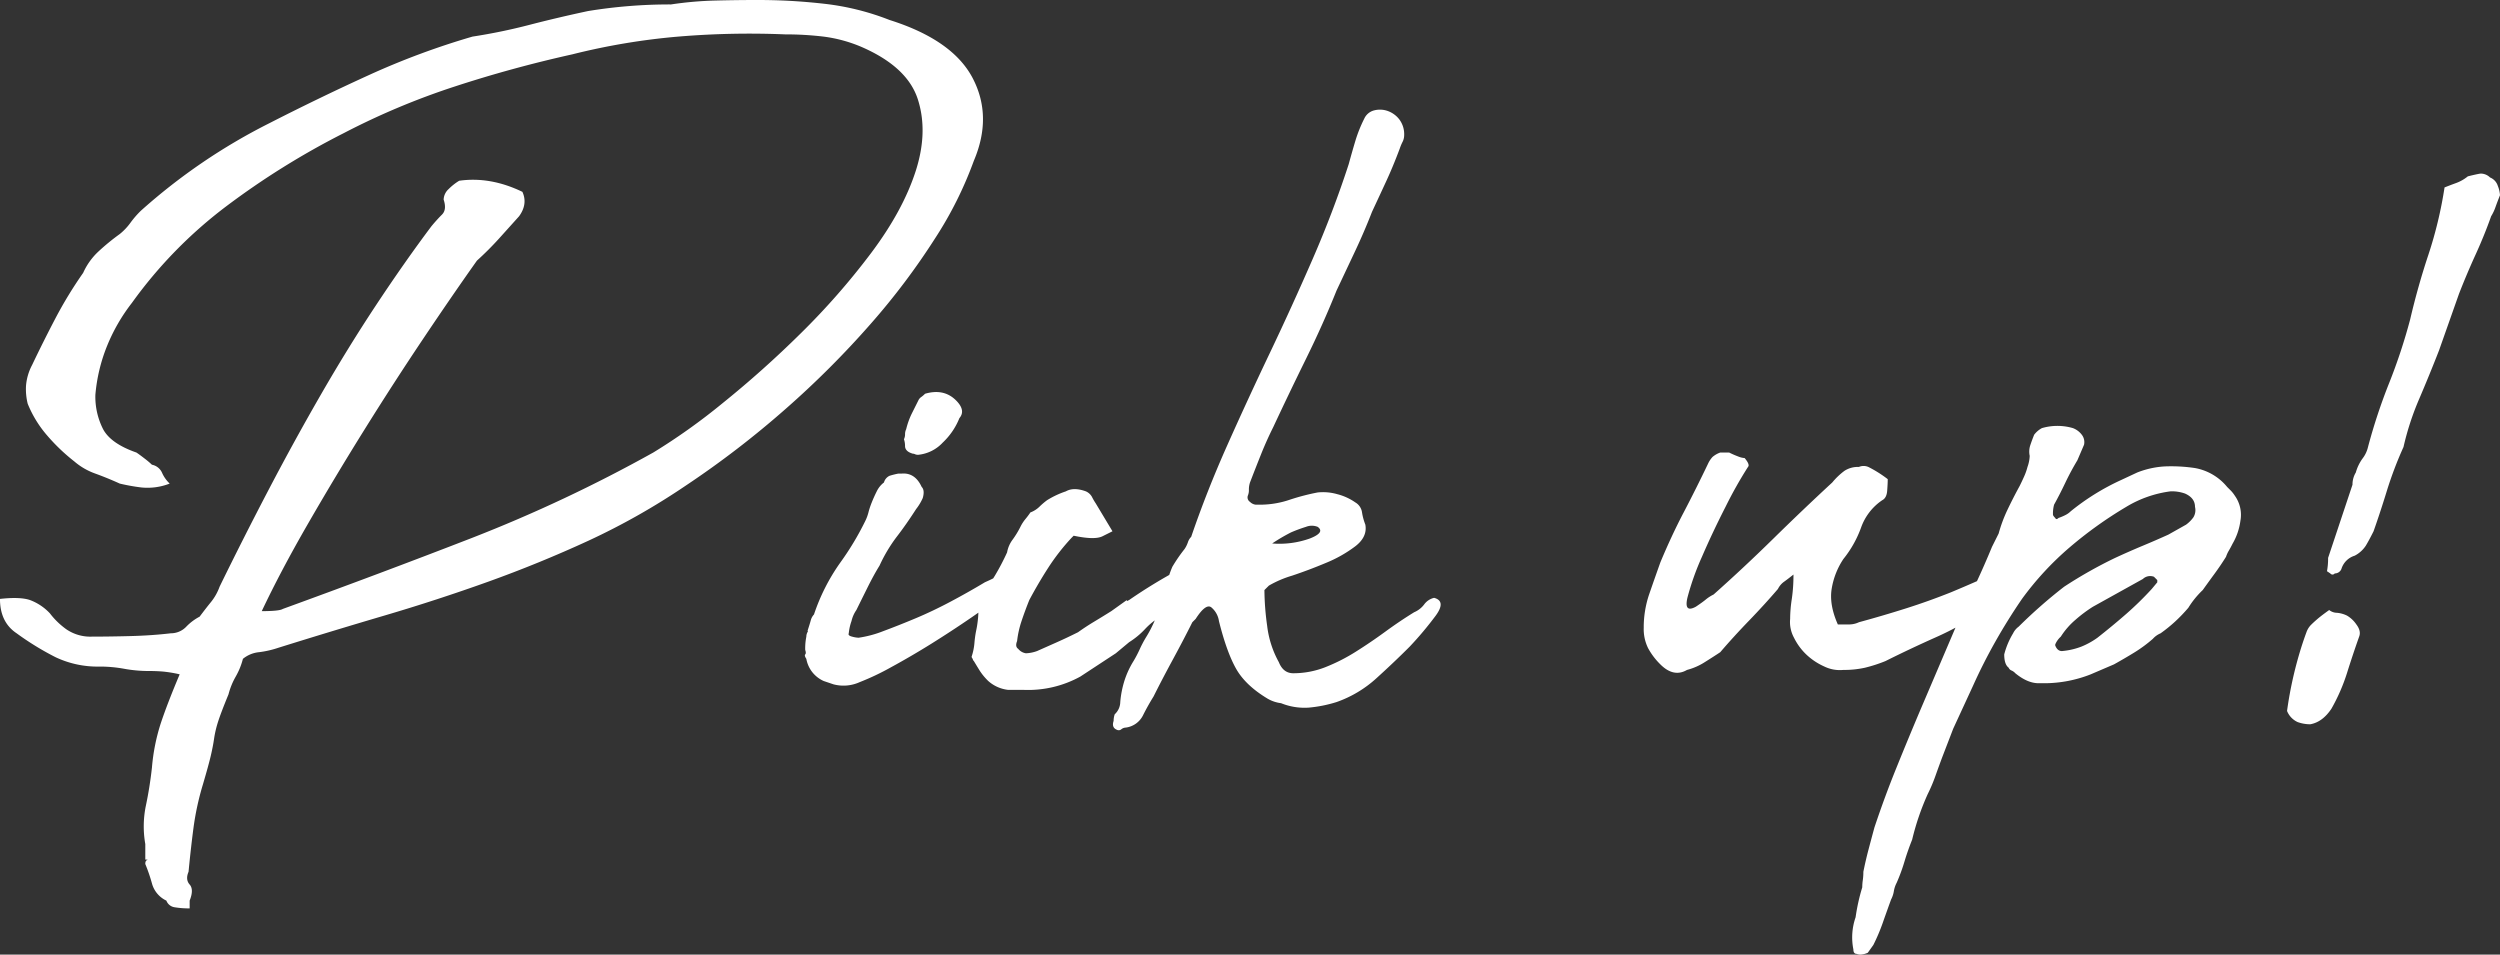 <svg xmlns="http://www.w3.org/2000/svg" width="829.472" height="316.726" viewBox="0 0 829.472 316.726">
  <rect x="0" y="0" width="829.472" height="316.726" fill="#333333" stroke="none"/>
  <path id="パス_9684" data-name="パス 9684" d="M-122.36-277.1q20.976,6.624,27.6,19.32t.368,27.416a125.778,125.778,0,0,1-12.88,25.76,231.556,231.556,0,0,1-21.344,28.336,304.742,304.742,0,0,1-28.152,28.152,311,311,0,0,1-33.3,25.576,228.871,228.871,0,0,1-32.2,18.216q-16.376,7.544-33.3,13.616t-34.408,11.224q-17.48,5.152-35.144,10.672a32.318,32.318,0,0,1-6.44,1.472,9.948,9.948,0,0,0-5.336,2.208,23.785,23.785,0,0,1-2.392,5.888,23.782,23.782,0,0,0-2.392,5.888q-2.576,6.256-3.5,9.2a35.381,35.381,0,0,0-1.288,5.52q-.368,2.576-1.1,5.7t-2.576,9.384A91.519,91.519,0,0,0-353.28-9.2q-.92,6.992-1.656,14.72-1.1,2.576.368,4.232t0,5.336v2.576a28.355,28.355,0,0,1-4.968-.368,3.44,3.44,0,0,1-2.76-2.208,8.872,8.872,0,0,1-4.784-5.7,55.086,55.086,0,0,0-2.208-6.44q0-1.1.552-1.288t-.552-.184V-3.68a33.878,33.878,0,0,1,.184-12.7q1.288-6.072,2.024-12.7a65.17,65.17,0,0,1,2.944-14.72q2.208-6.624,6.256-16.192a42.7,42.7,0,0,0-5.52-.92q-2.208-.184-4.784-.184a45.172,45.172,0,0,1-8.1-.736,45.172,45.172,0,0,0-8.1-.736,32.542,32.542,0,0,1-14.72-3.128,93.778,93.778,0,0,1-12.88-7.912q-5.52-3.68-5.52-11.408,6.624-.736,9.936.368a17.38,17.38,0,0,1,6.624,4.416,25.444,25.444,0,0,0,5.52,5.336,14.1,14.1,0,0,0,8.464,2.392q5.888,0,12.88-.184t13.248-.92a7.061,7.061,0,0,0,5.152-2.208,17.3,17.3,0,0,1,4.416-3.312q2.208-2.944,3.864-4.968a17.457,17.457,0,0,0,2.76-4.968q7.728-15.824,16.192-32.016t17.48-31.832q9.016-15.64,18.4-29.808t18.216-25.944q1.84-2.208,3.5-3.864t.552-4.968a4.925,4.925,0,0,1,1.656-3.5,18.186,18.186,0,0,1,3.5-2.76q10.3-1.472,20.976,3.68,1.84,4.048-1.1,8.1l-6.624,7.36a104.084,104.084,0,0,1-7.36,7.36q-8.1,11.408-17.848,25.944t-19.5,30.176q-9.752,15.64-18.768,31.28T-330.648-80.96q5.888,0,6.992-.736,32.384-11.776,62.744-23.552a485.153,485.153,0,0,0,60.168-28.336,204.688,204.688,0,0,0,23-16.376A342.27,342.27,0,0,0-151.8-173.144a237.828,237.828,0,0,0,23.368-26.68q10.488-13.984,14.72-27.048t.736-23.92q-3.5-10.856-18.952-17.48a47.3,47.3,0,0,0-12.328-3.312,105.525,105.525,0,0,0-12.7-.736,284.541,284.541,0,0,0-35.512.736,221.316,221.316,0,0,0-35.144,5.888q-19.872,4.416-39.008,10.672a242.944,242.944,0,0,0-36.8,15.456,260.829,260.829,0,0,0-39.008,24.288,148.918,148.918,0,0,0-31.28,32.016,59.846,59.846,0,0,0-8.28,14.352,55.789,55.789,0,0,0-3.864,16.192,23.739,23.739,0,0,0,2.576,11.408q2.576,4.784,11.04,7.728,1.1.736,2.76,2.024a27.619,27.619,0,0,1,2.392,2.024,4.616,4.616,0,0,1,3.312,2.576,11.213,11.213,0,0,0,2.576,3.68,20.182,20.182,0,0,1-9.384,1.288,64.611,64.611,0,0,1-7.176-1.288q-4.048-1.84-8.1-3.312a21.81,21.81,0,0,1-6.992-4.048,62.927,62.927,0,0,1-9.2-8.832,37.4,37.4,0,0,1-6.256-10.3,20.038,20.038,0,0,1-.552-6.072,17.731,17.731,0,0,1,2.024-6.808q3.68-7.728,7.728-15.456a137.809,137.809,0,0,1,9.2-15.088,21.983,21.983,0,0,1,4.968-6.992,73.8,73.8,0,0,1,7.176-5.888,19.321,19.321,0,0,0,3.5-3.68,31.231,31.231,0,0,1,3.5-4.048,195.4,195.4,0,0,1,42.688-29.072q16.56-8.464,33.12-16.008a253.973,253.973,0,0,1,34.224-12.7,188.338,188.338,0,0,0,18.768-3.864q9.2-2.392,19.5-4.6a167.7,167.7,0,0,1,27.6-2.208,118.4,118.4,0,0,1,14.536-1.288q7.176-.184,14.168-.184A193.569,193.569,0,0,1-143.7-282.44,85.1,85.1,0,0,1-122.36-277.1ZM-149.592-74.336q.725-2.208,1.084-3.5a4.577,4.577,0,0,1,1.084-2.024,65.382,65.382,0,0,1,8.662-17.112,94.208,94.208,0,0,0,8.306-13.8,14.382,14.382,0,0,0,1.1-2.944,26.1,26.1,0,0,1,1.1-3.312q.736-1.84,1.656-3.68a8.166,8.166,0,0,1,2.392-2.944,3.45,3.45,0,0,1,1.84-2.208,25.458,25.458,0,0,1,2.944-.736h1.1q4.416-.368,6.624,4.416,1.1,1.1.368,3.68a17.033,17.033,0,0,1-2.208,3.68q-3.312,5.152-6.44,9.2a50.582,50.582,0,0,0-5.7,9.568q-1.84,2.944-4.034,7.36t-3.643,7.36a10.568,10.568,0,0,0-1.624,3.68,16.884,16.884,0,0,0-.906,4.048q-.357.736,1.087,1.1a9.693,9.693,0,0,0,2.168.368,36.629,36.629,0,0,0,8.24-2.208q4.968-1.84,10.672-4.232t11.592-5.52q5.888-3.128,11.408-6.44a65.705,65.705,0,0,0,5.888-2.944,15.089,15.089,0,0,1,5.888-1.84q.736.368.736,1.84v1.1a10.2,10.2,0,0,1-2.944,3.128q-1.84,1.288-3.68,2.76-4.048,3.312-10.488,7.728T-108.56-70.1q-6.808,4.232-13.248,7.728a83.771,83.771,0,0,1-10.453,4.968,13.009,13.009,0,0,1-8.671.736l-3.255-1.1a9.972,9.972,0,0,1-5.779-7.36q-.73-1.1-.365-1.472t0-1.472a19.617,19.617,0,0,1,.368-4.416,3.266,3.266,0,0,1,.368-1.472Q-149.224-74.7-149.592-74.336ZM-117.576-138a3.652,3.652,0,0,0,.368-1.656,3.652,3.652,0,0,1,.368-1.656,25.2,25.2,0,0,1,1.84-5.152l2.208-4.416a2.778,2.778,0,0,1,.92-1.1,8.918,8.918,0,0,0,1.288-1.1q6.256-1.84,10.3,2.208,3.312,3.312,1.1,5.888a22.7,22.7,0,0,1-5.52,8.1,12.833,12.833,0,0,1-8.1,4.048,2.563,2.563,0,0,1-1.1-.184,1.633,1.633,0,0,0-.736-.184q-2.576-.736-2.576-2.576A6.946,6.946,0,0,0-117.576-138Zm74.7,53.36a170.8,170.8,0,0,1,16.928-10.3,17.817,17.817,0,0,1,3.5-1.656q1.656-.552,3.5-1.288,1.472-1.472,1.472,0,1.1,1.1,0,1.84a2.824,2.824,0,0,1-.368,1.1A25.88,25.88,0,0,1-19.5-92.736q-.92,1.1-2.024,2.208a25.885,25.885,0,0,0-2.208,1.656q-1.1.92-2.208,2.024A48.084,48.084,0,0,1-28.7-82.8a16.529,16.529,0,0,1-3.128,3.312,22.855,22.855,0,0,0-5.7,4.416,26.217,26.217,0,0,1-5.336,4.416l-4.416,3.68-11.776,7.728a35.942,35.942,0,0,1-18.768,4.416h-5.152a11.892,11.892,0,0,1-6.624-2.944,19.582,19.582,0,0,1-2.76-3.312q-.92-1.472-2.024-3.312a1.06,1.06,0,0,1-.368-.736,1.06,1.06,0,0,1-.368-.736,18.891,18.891,0,0,0,.92-4.416,35.936,35.936,0,0,1,.552-4.048A35.116,35.116,0,0,0-92.92-83.9a5.125,5.125,0,0,1,.368-2.208A34.218,34.218,0,0,0-87.4-92.736a76.662,76.662,0,0,0,4.048-7.728,9.934,9.934,0,0,1,1.84-4.232,29.985,29.985,0,0,0,2.576-4.232A13.283,13.283,0,0,1-77.28-111.5a25.882,25.882,0,0,0,1.656-2.208,8.638,8.638,0,0,0,2.944-1.84A24.025,24.025,0,0,1-70.1-117.76a29.159,29.159,0,0,1,6.256-2.944q2.576-1.472,6.624,0a4.285,4.285,0,0,1,2.024,1.84,20.568,20.568,0,0,0,1.288,2.208l5.52,9.2L-51.7-105.8q-2.576,1.288-9.568-.184l-.736.736a72.314,72.314,0,0,0-7.728,9.936q-3.312,5.152-6.256,10.672-1.472,3.68-2.576,6.992a32.129,32.129,0,0,0-1.472,6.624q-.736,1.84.368,2.576A4.037,4.037,0,0,0-77.1-66.976a12.109,12.109,0,0,0,3.68-.736l6.624-2.944q3.312-1.472,6.992-3.312,2.576-1.84,5.336-3.5t5.7-3.5l5.152-3.68v.368Zm101.2-.736q4.048,1.1.552,5.888a113.452,113.452,0,0,1-8.648,10.3Q45.08-64.032,39.192-58.7a38.5,38.5,0,0,1-13.248,7.912,43.645,43.645,0,0,1-9.2,1.84,20.689,20.689,0,0,1-9.2-1.472,11.725,11.725,0,0,1-4.416-1.472Q-4.232-56.3-7.36-61.824t-5.7-15.824a7.273,7.273,0,0,0-2.576-4.6q-1.84-1.288-5.152,3.864l-1.1,1.1q-2.944,5.888-6.44,12.328t-6.44,12.328q-1.84,2.944-3.5,6.256a7.448,7.448,0,0,1-5.7,4.048,2.447,2.447,0,0,0-1.472.552,1.318,1.318,0,0,1-1.472.184q-1.84-.736-1.1-2.944a6.946,6.946,0,0,1,.368-2.208,5.627,5.627,0,0,0,1.84-4.048,32.586,32.586,0,0,1,1.472-7.36A29.159,29.159,0,0,1-41.4-64.4a38.331,38.331,0,0,0,2.024-3.864,38.333,38.333,0,0,1,2.024-3.864A40.64,40.64,0,0,0-34.224-78.2q1.288-3.128,2.392-6.44a4.228,4.228,0,0,0,.736-2.392,8.721,8.721,0,0,1,.736-3.128,34.67,34.67,0,0,1,1.84-5.52,52.042,52.042,0,0,1,4.048-5.888,9.288,9.288,0,0,0,1.1-2.208,4.619,4.619,0,0,1,1.1-1.84q5.152-15.088,11.96-30.36T3.864-166.7q7.36-15.456,14.168-31.1t11.96-31.464q1.1-4.048,2.208-7.728a46.047,46.047,0,0,1,2.944-7.36,4.941,4.941,0,0,1,3.312-2.76,7.751,7.751,0,0,1,4.416.184,8.4,8.4,0,0,1,3.864,2.76,8.162,8.162,0,0,1,1.656,5.336,4.9,4.9,0,0,1-.552,2.208,16.859,16.859,0,0,0-.92,2.208q-2.208,5.888-4.416,10.672t-4.784,10.3q-2.576,6.624-5.7,13.248t-6.072,12.88q-4.416,11.04-10.12,22.632T4.968-142.048Q2.76-137.632.92-133.032t-3.68,9.384a7.52,7.52,0,0,0-.368,2.392,4.589,4.589,0,0,1-.368,2.024,1.777,1.777,0,0,0,.736,2.024,3.2,3.2,0,0,0,1.84.92H1.288a30.478,30.478,0,0,0,9.2-1.656,73.487,73.487,0,0,1,9.2-2.392,17.01,17.01,0,0,1,6.44.552,18.39,18.39,0,0,1,6.072,2.76,4.541,4.541,0,0,1,2.208,3.312,19.518,19.518,0,0,0,1.1,4.048q.736,4.048-3.312,7.176a43.2,43.2,0,0,1-9.752,5.52q-5.7,2.392-11.224,4.232A35.388,35.388,0,0,0,3.5-89.424L2.024-87.952a90.666,90.666,0,0,0,.92,11.96,32.7,32.7,0,0,0,3.864,11.96q1.472,3.68,4.784,3.68a28.935,28.935,0,0,0,10.672-2.024,60.532,60.532,0,0,0,10.12-5.152q4.968-3.128,9.752-6.624t9.568-6.44a8.142,8.142,0,0,0,3.312-2.576A5.7,5.7,0,0,1,58.328-85.376Zm-38.64-23.552a5.189,5.189,0,0,0-3.864,0,49.909,49.909,0,0,0-4.968,1.84,58.746,58.746,0,0,0-6.256,3.68,30.1,30.1,0,0,0,12.512-1.656Q22.264-107.088,19.688-108.928Zm136.528-24.656a30.645,30.645,0,0,0,2.944,1.288,7.05,7.05,0,0,0,2.208.552q1.84,2.208,1.1,2.944a138.494,138.494,0,0,0-7.36,13.064q-4.416,8.648-7.912,16.744a87.027,87.027,0,0,0-4.784,13.432q-1.288,5.336,2.76,3.128,2.208-1.472,3.312-2.392a13.284,13.284,0,0,1,2.576-1.656q9.936-8.832,19.872-18.584t19.5-18.584a22.949,22.949,0,0,1,4.048-3.864,8.167,8.167,0,0,1,4.784-1.288,3.947,3.947,0,0,1,3.5.184,40.224,40.224,0,0,1,6.072,3.864q0,1.472-.184,3.864T207-117.76a18.357,18.357,0,0,0-6.992,9.016,36.091,36.091,0,0,1-5.888,10.488,25.052,25.052,0,0,0-3.864,9.752q-.92,5.336,2.024,11.96h3.5a7.735,7.735,0,0,0,3.5-.736q8.1-2.208,15.64-4.6t14.9-5.336q4.416-1.84,9.016-3.864a24.853,24.853,0,0,1,10.12-2.024,32.271,32.271,0,0,1-3.68,6.624q-2.944,4.416-4.416,5.152a96.406,96.406,0,0,1-16.008,9.016Q216.2-68.448,208.1-64.4a48.275,48.275,0,0,1-6.808,2.208,31.5,31.5,0,0,1-7.176.736,11.73,11.73,0,0,1-6.256-1.1,21.287,21.287,0,0,1-5.888-3.864,19.755,19.755,0,0,1-4.232-5.7,10.891,10.891,0,0,1-1.288-6.256,45.083,45.083,0,0,1,.552-6.624,54.778,54.778,0,0,0,.552-8.1q-1.84,1.472-3.128,2.392a6.407,6.407,0,0,0-2.024,2.392q-4.416,5.152-9.568,10.488t-9.568,10.488q-2.208,1.472-5.152,3.312a20.521,20.521,0,0,1-5.888,2.576q-4.416,2.576-8.832-1.84a22.729,22.729,0,0,1-4.048-5.336,14.328,14.328,0,0,1-1.472-6.808,34.187,34.187,0,0,1,1.84-11.224Q131.56-92,133.4-97.152q3.68-8.832,7.728-16.56t8.1-16.192a8.562,8.562,0,0,1,1.472-2.208,7.9,7.9,0,0,1,2.576-1.472Zm167.072,30.176q-.736,1.472-1.288,2.392a10.169,10.169,0,0,0-.92,2.024q-1.84,2.944-3.864,5.7t-3.864,5.336a29.591,29.591,0,0,0-4.784,5.888,53.181,53.181,0,0,1-4.416,4.6,50.549,50.549,0,0,1-4.784,3.864,7.248,7.248,0,0,0-2.576,1.84,45.576,45.576,0,0,1-6.256,4.6q-3.312,2.024-6.624,3.864l-7.728,3.312A42.229,42.229,0,0,1,261.1-57.04h-2.208q-3.68,0-7.728-3.312a3.624,3.624,0,0,0-1.288-.92,1.676,1.676,0,0,1-.92-.92q-1.472-1.1-1.472-4.416a26.08,26.08,0,0,1,2.944-6.992,6,6,0,0,1,1.84-2.208,166,166,0,0,1,15.088-13.248,147.638,147.638,0,0,1,16.928-9.568q4.784-2.208,9.2-4.048t8.464-3.68l5.888-3.312a11.042,11.042,0,0,0,2.392-2.392,4.56,4.56,0,0,0,.552-3.5q0-2.944-3.312-4.416a13.064,13.064,0,0,0-4.784-.736,37.649,37.649,0,0,0-14.72,5.152,134.137,134.137,0,0,0-18.768,13.432,100.006,100.006,0,0,0-15.824,17.112q-4.784,6.992-8.832,14.168T237.176-56.3l-6.624,14.352-3.68,9.568q-1.1,2.944-2.208,6.072a53.024,53.024,0,0,1-2.576,6.072,84.249,84.249,0,0,0-5.152,15.088q-1.472,3.68-2.576,7.36A58.8,58.8,0,0,1,211.784,9.2a9.118,9.118,0,0,0-.92,2.76,9.117,9.117,0,0,1-.92,2.76q-1.472,4.048-2.76,7.728a63,63,0,0,1-3.128,7.36l-1.84,2.576a6.539,6.539,0,0,1-1.84.552,2.972,2.972,0,0,1-1.84-.184q-1.1,0-1.1-1.472a20.284,20.284,0,0,1,.736-10.672,64.981,64.981,0,0,1,2.208-9.936,16.986,16.986,0,0,1,.184-2.392,19.542,19.542,0,0,0,.184-2.76q.736-3.68,1.656-7.176T204.424-9.2q3.312-9.936,7.176-19.5t7.912-19.136l12.88-30.176q2.944-6.256,5.7-12.144t5.336-12.144l2.208-4.416a47.355,47.355,0,0,1,2.944-7.912q1.84-3.864,4.048-7.912.736-1.472,1.472-3.128a19.25,19.25,0,0,0,1.1-3.128,12.109,12.109,0,0,0,.736-3.68,6.714,6.714,0,0,1,.184-3.5q.552-1.656,1.288-3.5a7.981,7.981,0,0,1,2.576-2.208,18.4,18.4,0,0,1,10.3,0,6.7,6.7,0,0,1,2.944,2.208,3.984,3.984,0,0,1,.736,3.312l-2.208,5.152q-2.208,3.68-4.048,7.544t-3.68,7.176a11.164,11.164,0,0,0-.368,3.312q0,.368.736,1.1.368.736,1.1,0a16.86,16.86,0,0,0,2.208-.92,7,7,0,0,0,1.84-1.288,77.687,77.687,0,0,1,16.56-10.3l5.52-2.576a29.339,29.339,0,0,1,9.384-2.024,53.82,53.82,0,0,1,9.752.552,17.848,17.848,0,0,1,10.672,6.256l1.288,1.288a11.2,11.2,0,0,1,1.288,1.656,10.907,10.907,0,0,1,1.84,8.28A20.2,20.2,0,0,1,323.288-103.408ZM298.264-91.264l-1.1-1.1a3.514,3.514,0,0,0-3.68.736l-16.56,9.2a46.032,46.032,0,0,0-5.888,4.416,24.922,24.922,0,0,0-4.784,5.52,7.248,7.248,0,0,0-1.84,2.576v.368q.736,1.84,2.208,1.84a23.7,23.7,0,0,0,6.44-1.472,25.408,25.408,0,0,0,5.336-2.944q5.152-4.048,9.568-7.912a107.6,107.6,0,0,0,8.464-8.28l1.84-2.208Zm95.312-130.272q1.84-.736,3.864-1.472a13.644,13.644,0,0,0,3.864-2.208q2.944-.736,4.232-.92a4.382,4.382,0,0,1,3.128,1.288,4.436,4.436,0,0,1,2.576,2.76,10,10,0,0,1,.736,3.128q-.736,1.84-1.472,3.864a15.084,15.084,0,0,1-1.472,3.128q-2.208,6.256-5.152,12.7t-5.52,13.064l-6.624,18.768q-3.312,8.464-6.624,16.192a91.67,91.67,0,0,0-5.152,15.824,125.121,125.121,0,0,0-5.52,14.536q-2.208,7.176-4.416,13.432-1.472,2.944-2.576,4.784a9.829,9.829,0,0,1-3.68,3.312,6.635,6.635,0,0,0-4.416,4.416,2.358,2.358,0,0,1-2.208,1.472.92.92,0,0,1-1.472,0l-1.1-.736a22.858,22.858,0,0,0,.368-4.416l3.864-11.592,4.232-12.7a7.721,7.721,0,0,1,1.1-4.048,14.534,14.534,0,0,1,2.208-4.6,10.039,10.039,0,0,0,1.84-3.864,185.888,185.888,0,0,1,6.992-21.16,185.882,185.882,0,0,0,6.992-21.16q2.576-11.04,6.072-21.528A137.359,137.359,0,0,0,393.576-221.536ZM341.32-47.84a128.36,128.36,0,0,1,5.152-22.448q.736-2.208,1.288-3.68a6.6,6.6,0,0,1,1.472-2.392q.92-.92,2.208-2.024t3.864-2.944a4.212,4.212,0,0,0,2.576.92,9.443,9.443,0,0,1,3.312.92,9.7,9.7,0,0,1,3.128,2.944q1.656,2.208.92,4.048-2.208,6.256-4.048,12.144a61.391,61.391,0,0,1-5.152,11.776q-2.944,4.416-6.992,5.152a12.287,12.287,0,0,1-4.232-.736A6.856,6.856,0,0,1,341.32-47.84Z" transform="translate(417.496 283.728)" fill="#fff"/>
</svg>
